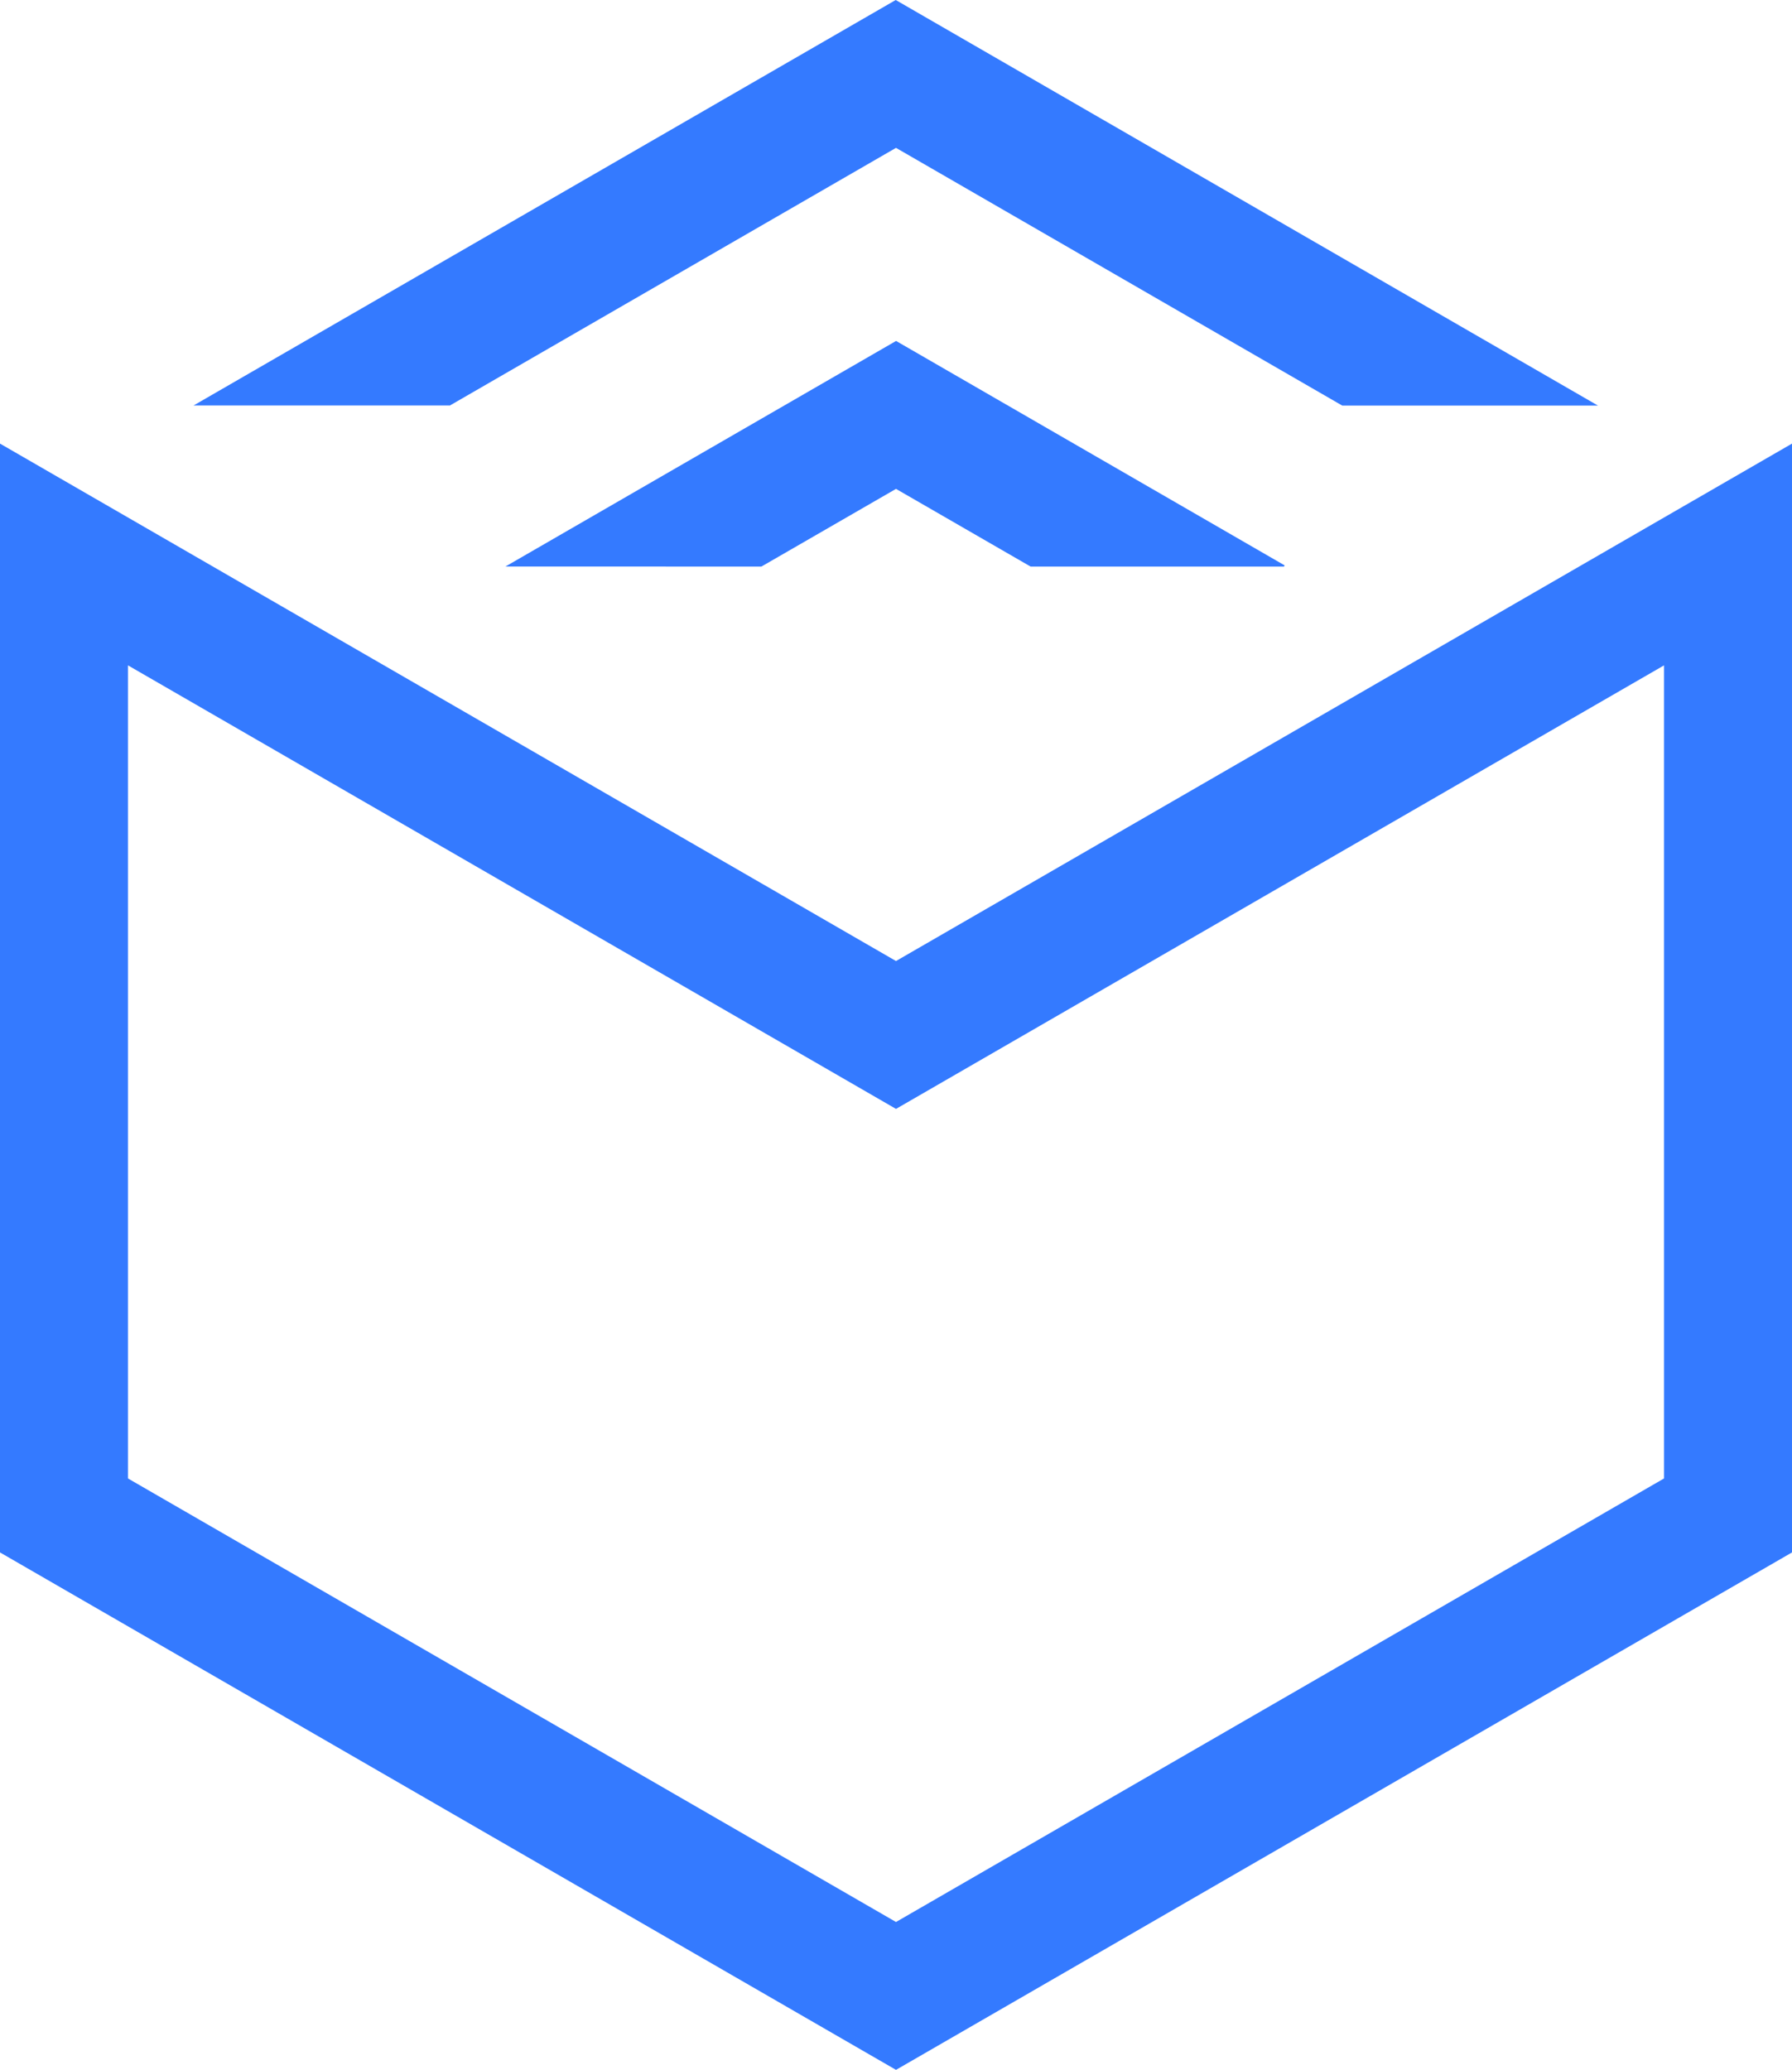 <svg xmlns="http://www.w3.org/2000/svg" width="25.93" height="29.942" viewBox="0 0 25.93 29.942">
  <g id="home-testimonial-icon" transform="translate(-363.481 -172.484)">
    <path id="Path_2786" data-name="Path 2786" d="M376.446,216.247l-12.965-7.485v-16.04l12.965,7.485,12.965-7.485v16.04Zm-11.113-8.555,11.113,6.416,11.113-6.416V195.93l-11.113,6.416-11.113-6.416Z" transform="translate(0 -13.821)" fill="#347aff"/>
    <path id="Path_2787" data-name="Path 2787" d="M376.03,178.351l6.457-3.728,6.457,3.728h3.7l-10.161-5.867-10.161,5.866h3.7Z" transform="translate(-6.041)" fill="#347aff"/>
    <path id="Path_2788" data-name="Path 2788" d="M390.253,191.305l1.948-1.124,1.948,1.124h3.666l.01-.017-5.623-3.247-5.652,3.263Z" transform="translate(-15.755 -10.625)" fill="#347aff"/>
  </g>
</svg>
